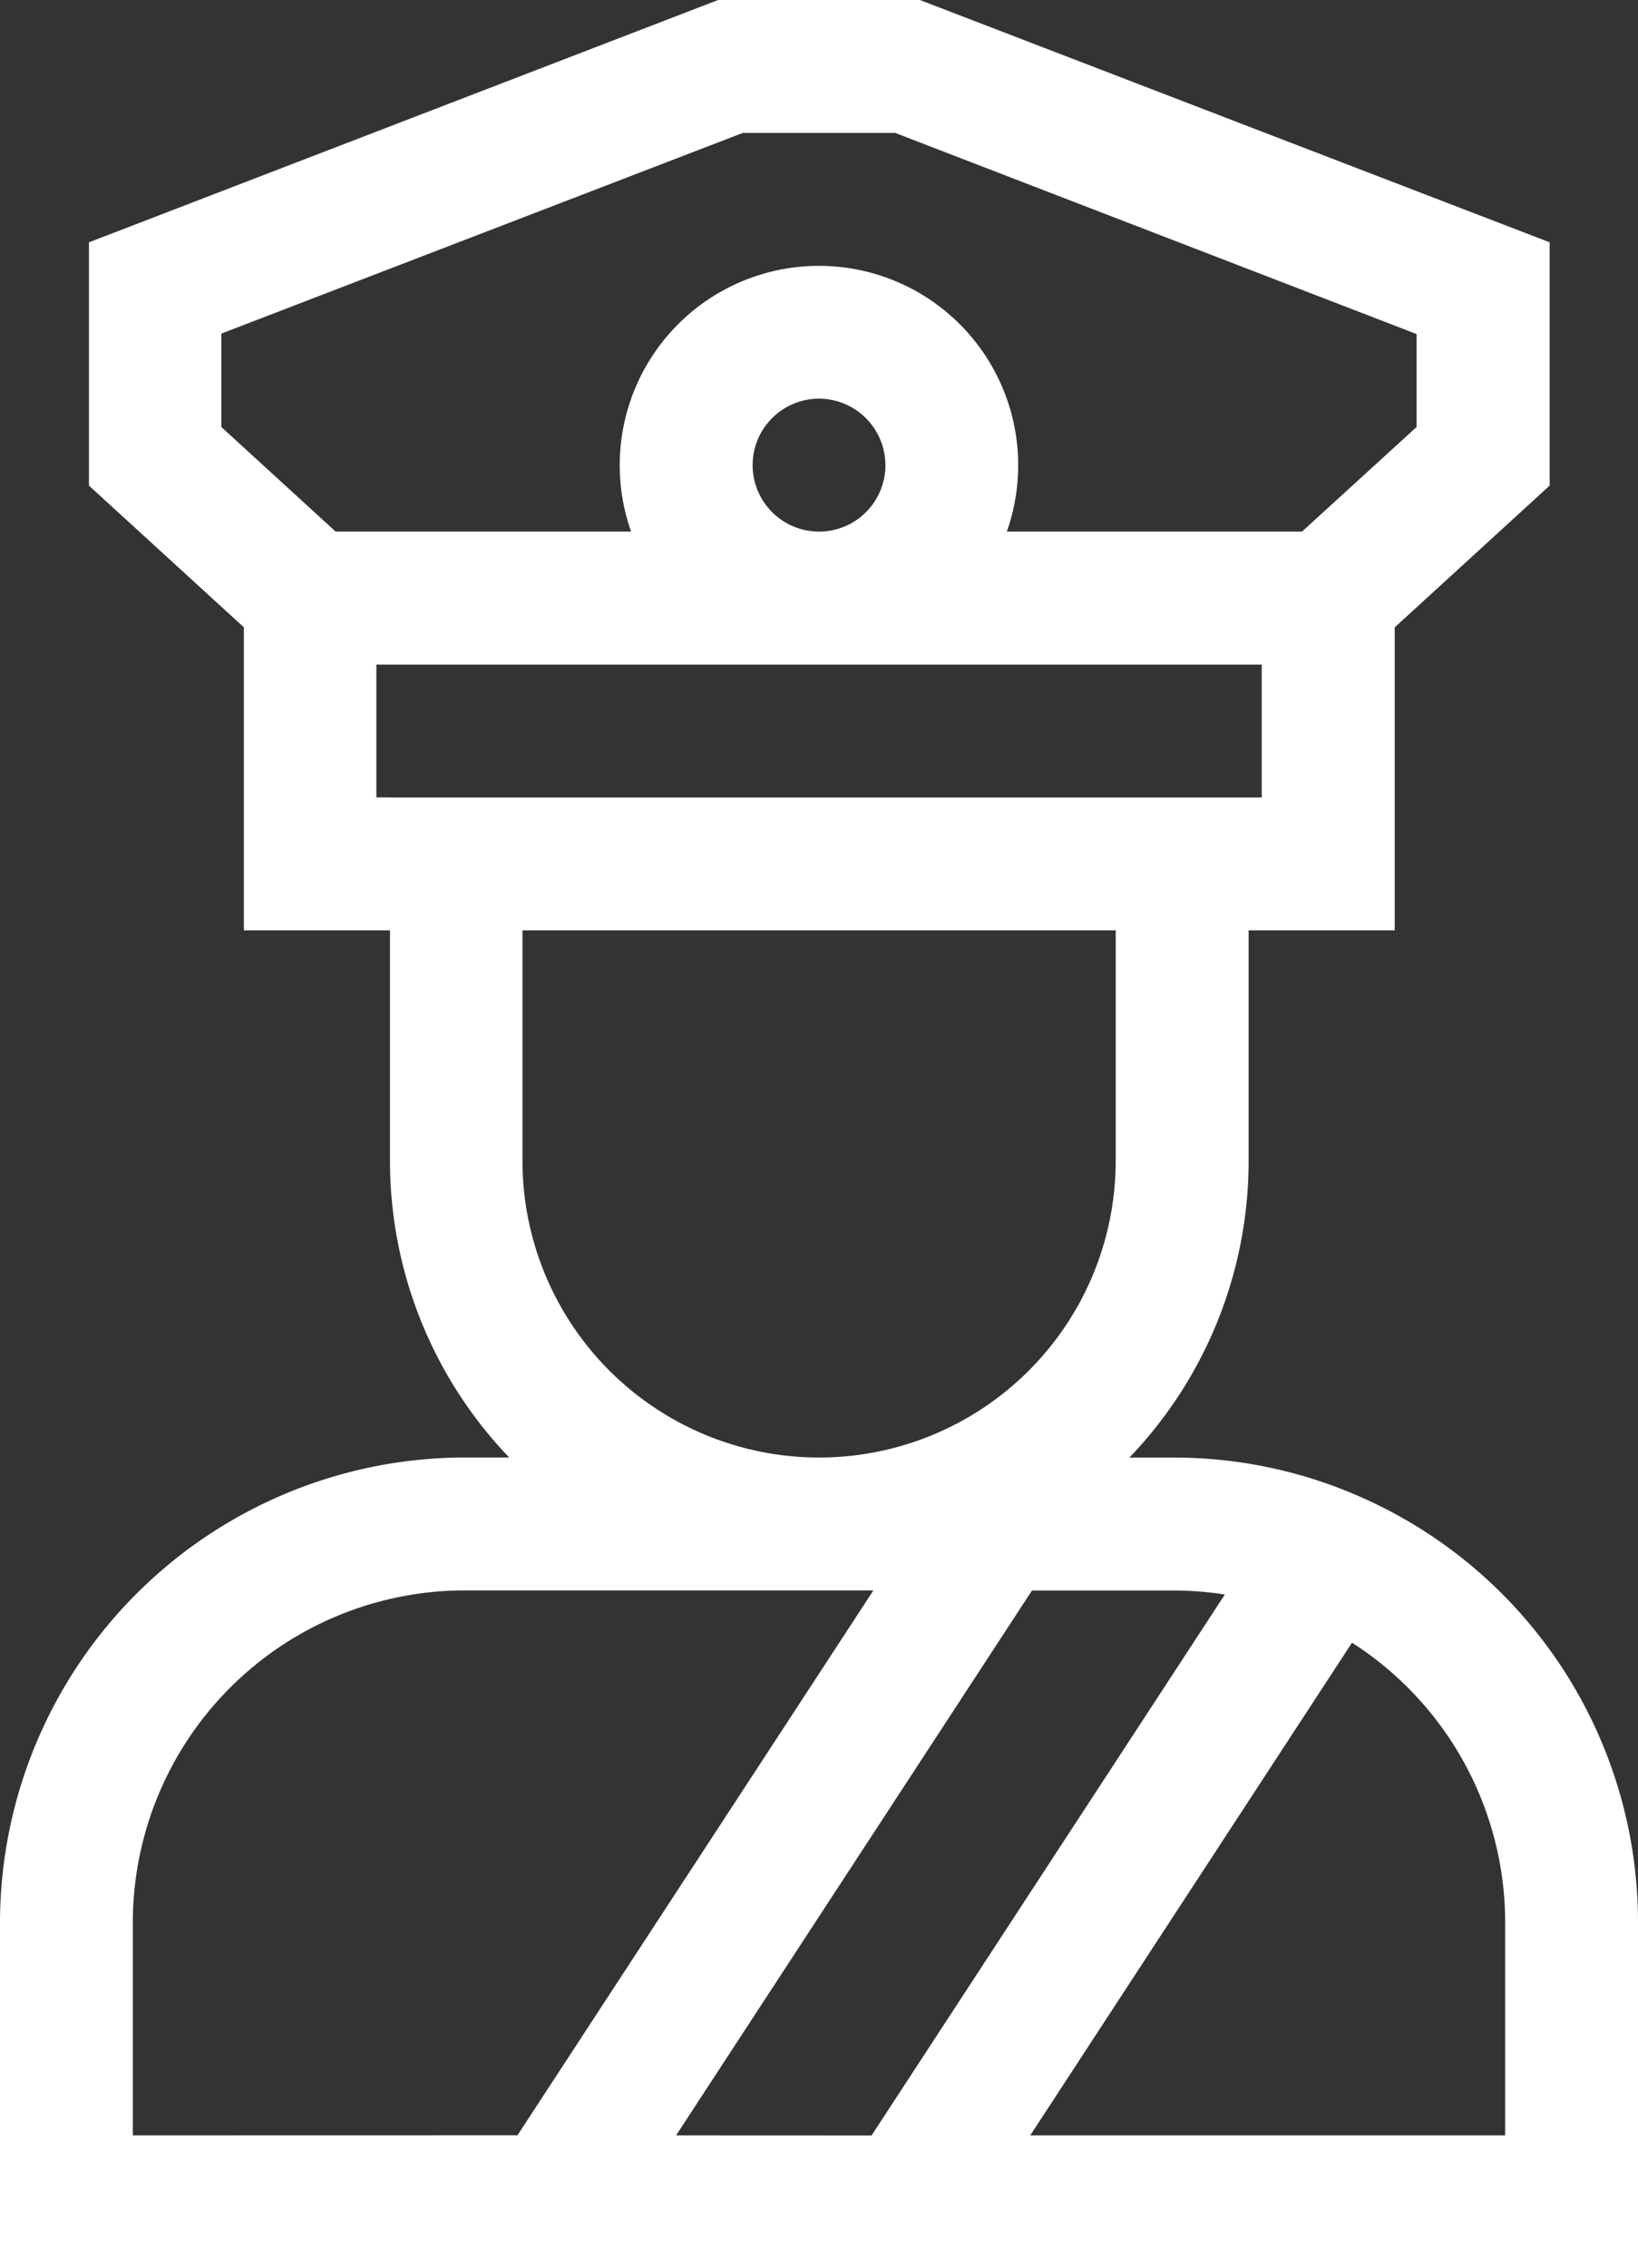 <svg xmlns="http://www.w3.org/2000/svg" width="18.745" height="25.939" viewBox="0 0 18.745 25.939">
  <rect x="0" y="0" width="18.745" height="25.939" fill="#333333" stroke="none"/>
  <path id="Procedures" d="M86.512,17.093a5.283,5.283,0,0,0-2.087-.425h-.5a4.9,4.9,0,0,0,1.364-3.394V10.639h1.672V7.174l1.773-1.621V2.771L81.527,0H79.218l-7.2,2.771V5.553l1.773,1.621v3.465h1.672v2.634a4.9,4.9,0,0,0,1.364,3.394h-.5A5.326,5.326,0,0,0,71,21.987v3.952H89.745V21.987A5.314,5.314,0,0,0,86.512,17.093ZM73.533,4.883V3.815L79.5,1.52h1.744l5.967,2.3V4.883L85.9,6.079H82.522a2.28,2.28,0,1,0-4.3,0H74.841Zm7.6.436a.76.76,0,1,1-.76-.76A.761.761,0,0,1,81.132,5.32Zm-5.674,3.8h-.152V7.6H85.439v1.52H75.458Zm8.309,1.52v2.634a3.394,3.394,0,0,1-6.789,0V10.639ZM72.52,24.419V21.987a3.8,3.8,0,0,1,3.8-3.8h4.675l-4.073,6.231Zm6.217,0,4.073-6.231h1.615a3.84,3.84,0,0,1,.592.046l-4.043,6.186Zm9.488,0H82.79l3.682-5.634a3.8,3.8,0,0,1,1.753,3.2Z" transform="translate(-71)" fill="#fff"/>
</svg>
